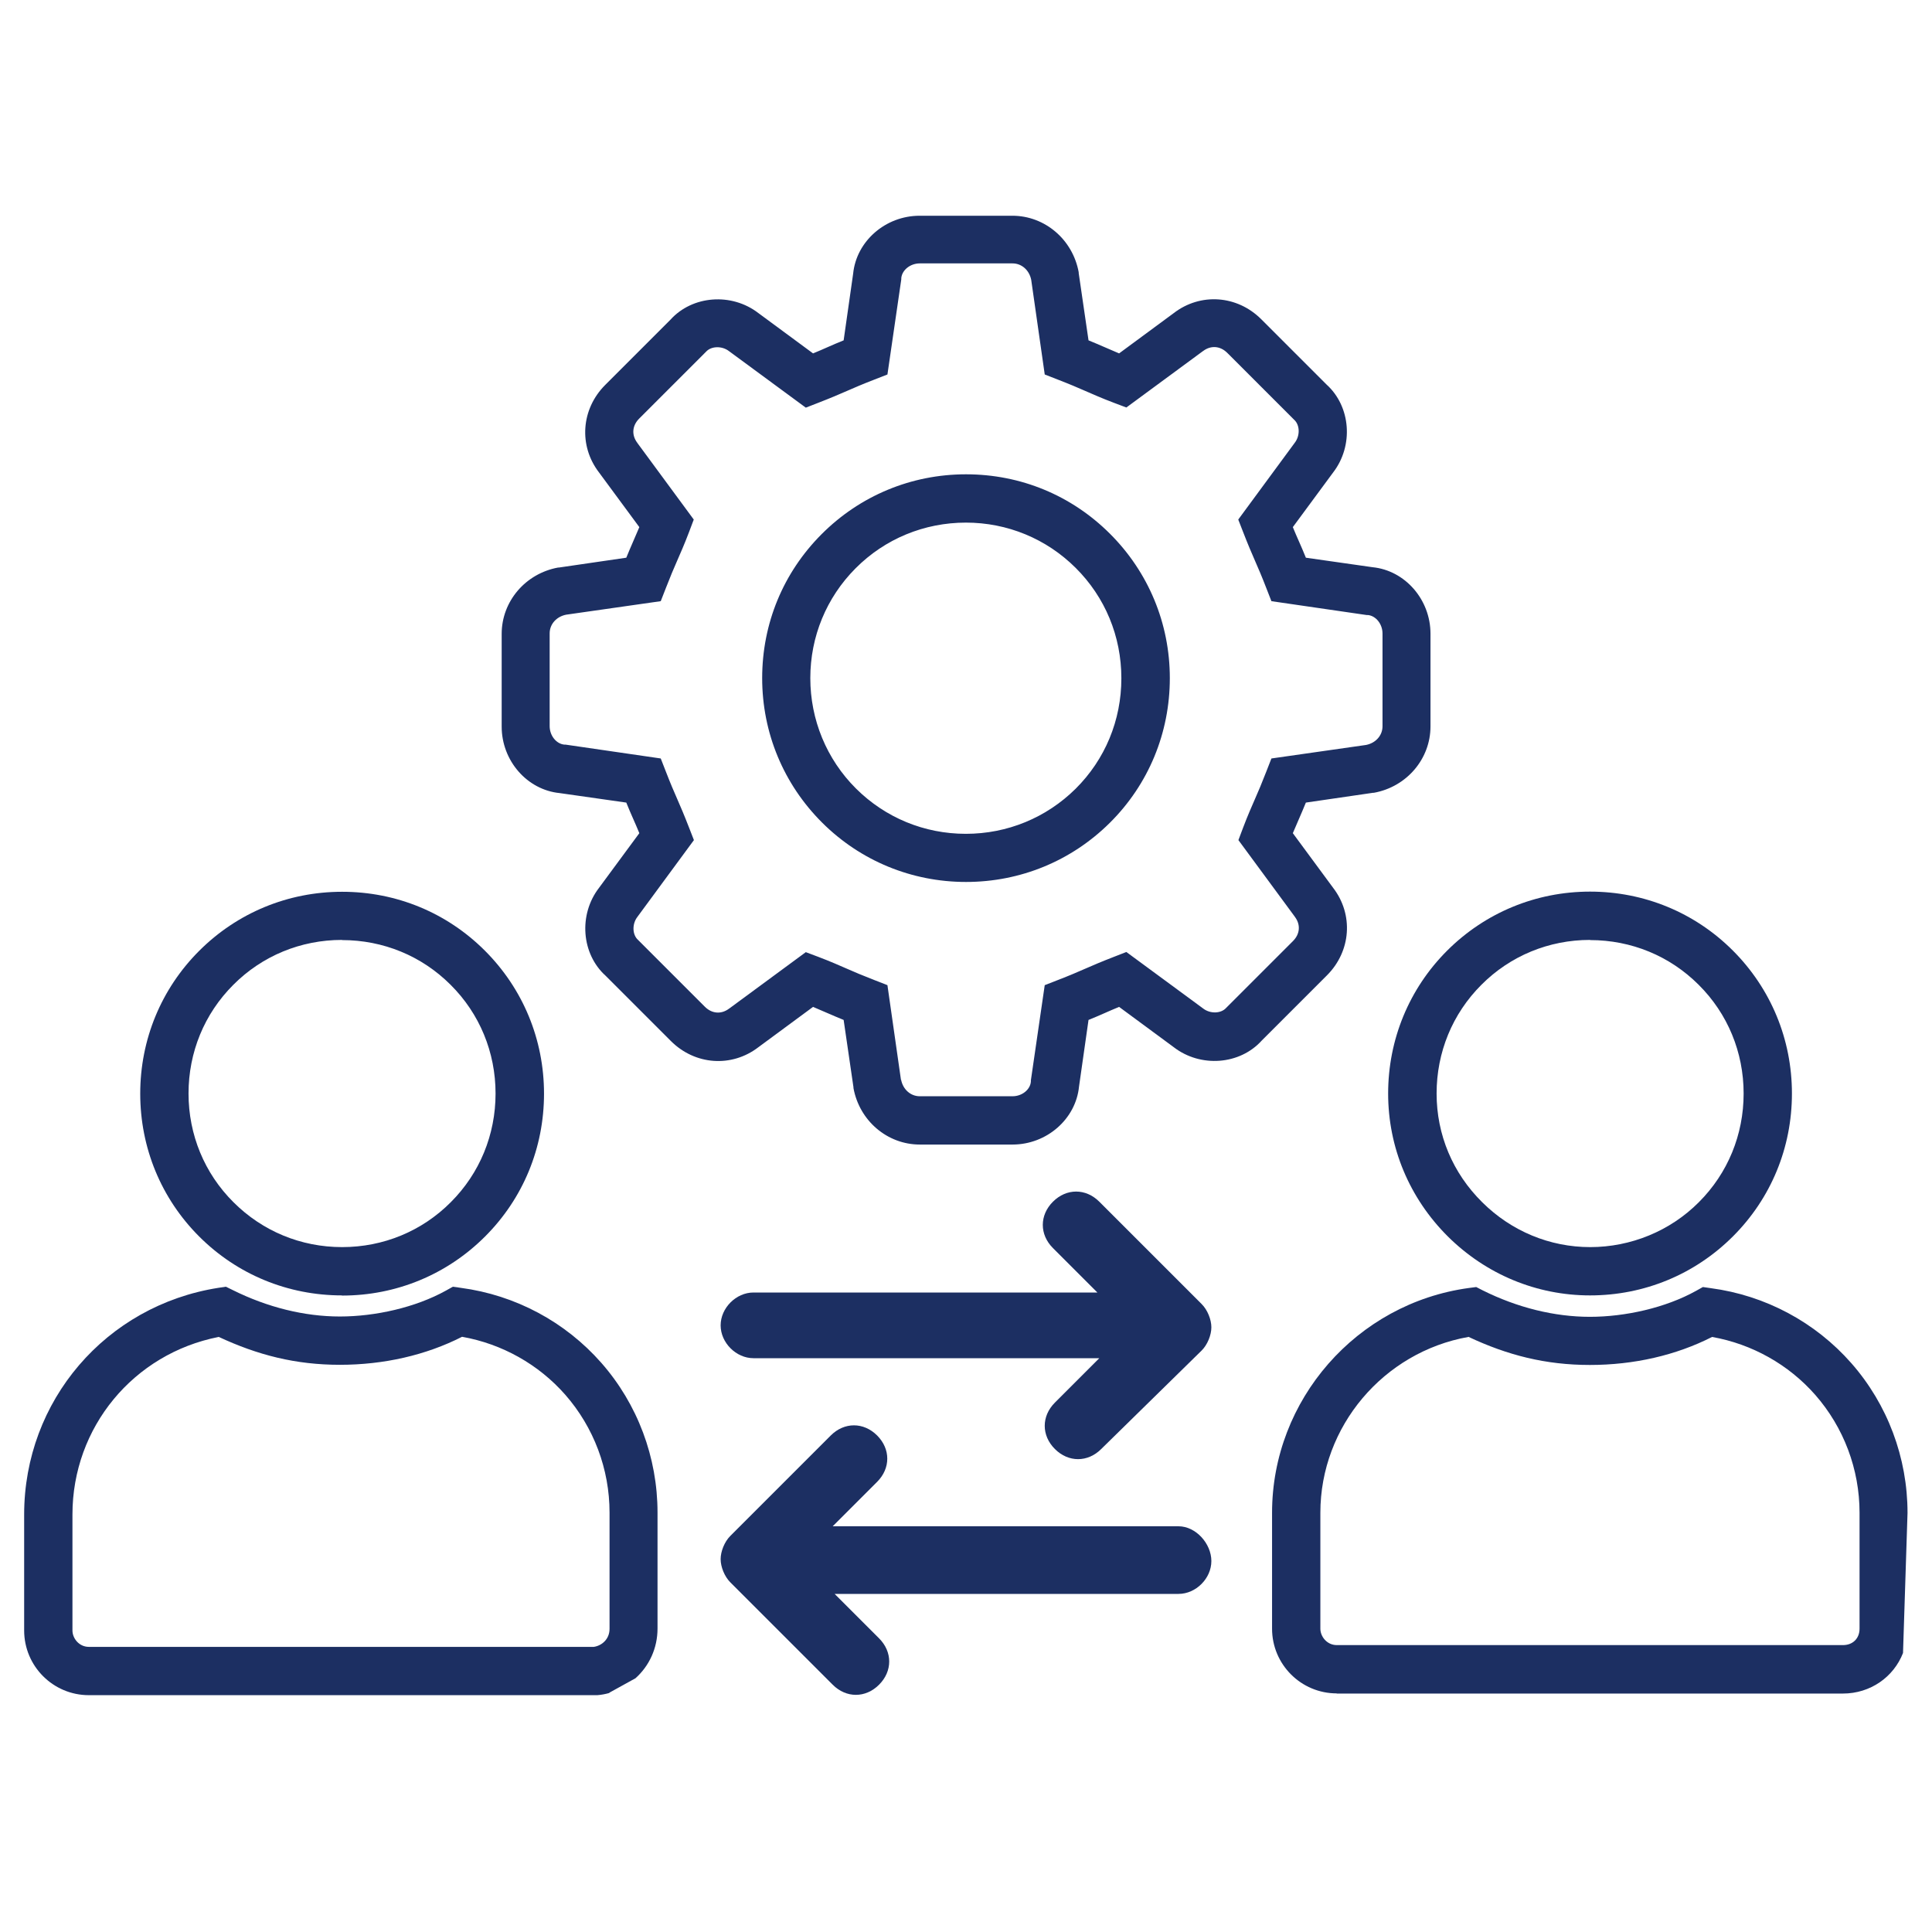 <?xml version="1.0" encoding="UTF-8"?> <svg xmlns="http://www.w3.org/2000/svg" id="Layer_1" version="1.1" viewBox="0 0 1200 1200"><defs><style> .st0 { fill: #1c2f62; } </style></defs><path class="st0" d="M212.4,804.6c-33.6,0-65.1-13-88.7-36.6-23.6-23.6-36.6-55.1-36.6-88.7s13-65.1,36.6-88.7c23.6-23.6,55.1-36.7,88.8-36.7s65.1,13,88.7,36.6c23.6,23.6,36.7,55.1,36.7,88.8s-13,65.1-36.6,88.7c-23.6,23.6-55.1,36.7-88.8,36.7ZM212.4,583.8c-25.6,0-49.6,9.9-67.5,27.9-18,18-27.8,41.9-27.8,67.5s9.9,49.6,27.9,67.5c18,18,41.9,27.9,67.5,27.9s49.6-9.9,67.5-27.9c18-18,27.8-41.9,27.8-67.5s-9.9-49.6-27.9-67.5c-18-18-41.9-27.8-67.5-27.8Z"></path><path class="st0" d="M378.6,1051.5c-2.4.7-5,1.2-7.6,1.4h-.7c0,0-315.1,0-315.1,0-22.2,0-40.2-18-40.2-40.2v-72c0-70.6,50.7-129.8,120.6-140.8l4.7-.7,4.3,2.1c21.5,10.7,44.5,16.4,66.5,16.4s47-5.6,65.9-16.1l4.3-2.4,4.9.7c33.9,4.5,64.9,21.1,87.3,46.6,22.5,25.6,34.9,58.7,34.9,93v8.5h0s0,63.5,0,63.5c0,12.3-5.2,23.3-13.7,30.9l-16.3,9ZM135.8,830.4c-52.9,10.4-90.8,56.1-90.8,110.3v72c0,4.9,4.1,10.2,10.2,10.2h313.6c4.9-.7,9.8-4.7,9.8-11.2v-72.2c0-27-9.8-53-27.5-73.2-16.6-18.9-39.3-31.6-64.1-36-22.4,11.4-48.5,17.4-75.9,17.4s-51-6-75.4-17.4Z"></path><path class="st0" d="M987.6,804.6c-33.1,0-64.5-13-88.3-36.6-23.9-23.8-37.1-55.3-37.1-88.8s13-65.1,36.6-88.7c23.6-23.6,55.2-36.7,88.8-36.7s65.1,13,88.7,36.6c23.6,23.6,36.7,55.1,36.7,88.8s-13,65.1-36.6,88.7c-23.6,23.6-55.1,36.7-88.8,36.7ZM987.6,583.8c-25.6,0-49.6,9.9-67.5,27.9-18,18-27.8,41.9-27.8,67.5s10,49.4,28.3,67.5c18.1,18,42,27.9,67.1,27.9s49.6-9.9,67.5-27.9c18-18,27.8-41.9,27.8-67.5s-9.9-49.6-27.9-67.5c-18-18-41.9-27.8-67.5-27.8Z"></path><path class="st0" d="M830.3,1051.8c-22.2,0-40.2-18-40.2-40.2v-72c0-70.1,52.5-130.1,122.2-139.6l4.6-.6,4.1,2.1c21.5,10.7,44.5,16.4,66.5,16.4s47-5.6,65.9-16.1l4.3-2.4,4.9.7c33.9,4.5,64.9,21.1,87.3,46.6,22.5,25.6,34.9,58.7,34.9,93l-2.8,87c-5.8,14.9-20.2,25.2-37.4,25.2h-314.4ZM912,830.4c-52.7,9.4-91.9,55.6-91.9,109.2v72c0,4.9,4.1,10.2,10.2,10.2h314.4c6.1,0,10.3-4.1,10.3-10.2v-72c0-27-9.8-53-27.5-73.2-16.6-18.9-39.3-31.6-64.1-36-22.4,11.4-48.5,17.4-75.9,17.4s-51.1-6-75.5-17.5Z"></path><path class="st0" d="M628.9,710.9h-57.6c-20.2,0-37.5-14.8-41.2-35.1v-.5c0,0-6.1-41.8-6.1-41.8-3.7-1.5-6.7-2.8-9.7-4.1-2.9-1.3-5.8-2.5-9.3-4l-33.9,25c-16.6,12.8-39.4,11.2-54.4-3.8l-40.5-40.5c-15.1-13.6-17-38-4.1-54.7l25-33.9c-1.4-3.4-2.6-6.2-3.9-9.1-1.3-3-2.7-6.1-4.2-9.9l-41.4-5.9c-20.2-2-36-20.1-36-41.3v-57.6c0-20.2,14.8-37.5,35.1-41.2h.5c0,0,41.8-6.1,41.8-6.1,1.5-3.7,2.8-6.7,4.1-9.7,1.3-2.9,2.5-5.8,4-9.3l-25-33.9c-12.8-16.6-11.2-39.4,3.8-54.4l40.5-40.5c13.6-15.1,38-17,54.7-4.1l33.9,25c3.4-1.4,6.2-2.6,9.1-3.9,3-1.3,6.1-2.7,9.9-4.2l5.9-41.4c2-20.2,20.1-36,41.3-36h57.6c20.2,0,37.5,14.8,41.2,35.1v.5c0,0,6.1,41.8,6.1,41.8,3.7,1.5,6.7,2.8,9.7,4.1,2.9,1.3,5.8,2.5,9.3,4l33.9-25c16.6-12.8,39.4-11.2,54.4,3.8l40.5,40.5c15.1,13.6,17,38,4.1,54.7l-25,33.9c1.4,3.4,2.6,6.2,3.9,9.1,1.3,3,2.7,6.1,4.2,9.9l41.4,5.9c20.2,2,36,20.1,36,41.3v57.6c0,20.2-14.8,37.5-35.1,41.2h-.5c0,0-41.8,6.1-41.8,6.1-1.5,3.7-2.8,6.7-4.1,9.7-1.3,2.9-2.5,5.8-4,9.3l25,33.9c12.8,16.6,11.2,39.4-3.8,54.4l-40.5,40.5c-13.6,15.1-38,17-54.7,4.1l-33.9-25c-3.4,1.4-6.2,2.6-9.1,3.9-3,1.3-6.1,2.7-9.9,4.2l-5.9,41.4c-2,20.2-20.1,36-41.3,36ZM559.7,670.7c1.2,6,5.9,10.2,11.6,10.2h57.6c5.9,0,11-4.1,11.4-9.1v-.8c0,0,8.6-59.1,8.6-59.1l8.2-3.2c7.5-2.9,12.1-4.9,16.9-7,4.8-2.1,9.9-4.3,17.9-7.4l7.7-3,47.7,35.1c4.4,3.4,11.1,3.2,14.3-.4l.7-.7,40.8-40.8c4.4-4.4,4.8-10.2,1.2-15l-.2-.3-34.9-47.4,2.9-7.7c3.1-8.2,5.4-13.2,7.5-18.1,2.1-4.8,4-9.2,6.9-16.7l3.2-8.2,58.8-8.4c6-1.2,10.2-5.9,10.2-11.6v-57.6c0-5.9-4.1-11-9.1-11.5h-.8c0,0-59.1-8.6-59.1-8.6l-3.2-8.2c-2.9-7.5-4.9-12.1-7-16.9-2.1-4.8-4.3-9.9-7.4-17.9l-3-7.7,35.1-47.7c3.4-4.4,3.2-11.1-.4-14.3l-.7-.7-40.8-40.8c-4.4-4.4-10.2-4.8-15-1.2l-.3.2-47.4,34.9-7.7-2.9c-8.2-3.1-13.2-5.4-18.1-7.5-4.8-2.1-9.2-4-16.7-6.9l-8.2-3.2-8.4-58.8c-1.2-6-5.9-10.2-11.6-10.2h-57.6c-5.9,0-11,4.1-11.5,9.1v.8c0,0-8.6,59.1-8.6,59.1l-8.2,3.2c-7.5,2.9-12.1,4.9-16.9,7-4.8,2.1-9.9,4.3-17.9,7.4l-7.7,3-47.7-35.1c-4.4-3.4-11.1-3.2-14.3.4l-.7.7-40.8,40.8c-4.4,4.4-4.8,10.2-1.2,15l.2.3,34.9,47.4-2.9,7.7c-3.1,8.2-5.4,13.2-7.5,18.1-2.1,4.8-4,9.2-6.9,16.7l-3.2,8.2-58.8,8.4c-6,1.2-10.2,5.9-10.2,11.6v57.6c0,5.9,4.1,11,9.1,11.5h.8c0,0,59.1,8.6,59.1,8.6l3.2,8.2c2.9,7.5,4.9,12.1,7,16.9,2.1,4.8,4.3,9.9,7.4,17.9l3,7.7-35.1,47.7c-3.4,4.4-3.2,11.1.4,14.3l.7.7,40.8,40.8c4.4,4.4,10.2,4.8,15,1.2l.3-.2,47.4-34.9,7.7,2.9c8.2,3.1,13.2,5.4,18.1,7.5,4.8,2.1,9.2,4,16.7,6.9l8.2,3.2,8.4,58.8ZM600,547.8c-33.7,0-65.5-13.1-89.3-36.8-24-23.9-37.3-55.8-37.3-89.8s13.1-65.5,36.8-89.3c23.9-24,55.8-37.3,89.8-37.3s65.5,13.1,89.3,36.8c24,23.9,37.3,55.8,37.3,89.8s-13.2,66-37.3,89.9c-23.9,23.7-55.6,36.7-89.3,36.7ZM600,324.6c-26,0-50.4,10.1-68.6,28.4-18.1,18.2-28.1,42.4-28.1,68.2s10.1,50.4,28.4,68.6c18.2,18.1,42.4,28.1,68.2,28.1s50-10,68.2-28c18.3-18.2,28.4-42.5,28.4-68.6s-10.1-50.4-28.4-68.6c-18.2-18.1-42.4-28.1-68.2-28.1Z"></path><path class="st0" d="M746.4,838.8c3.6-3.6,6-9.6,6-14.4s-2.4-10.8-6-14.4l-63.6-63.6c-8.4-8.4-20.4-8.4-28.8,0s-8.4,20.4,0,28.8l27.6,27.6h-213.6c-10.8,0-20.4,9.6-20.4,20.4s9.6,20.4,20.4,20.4h214.8l-27.6,27.6c-8.4,8.4-8.4,20.4,0,28.8s20.4,8.4,28.8,0l62.4-61.2Z"></path><path class="st0" d="M453.6,954c-3.6,3.6-6,9.6-6,14.4s2.4,10.8,6,14.4l63.6,63.6c8.4,8.4,20.4,8.4,28.8,0s8.4-20.4,0-28.8l-27.6-27.6h213.6c10.8,0,20.4-9.6,20.4-20.4s-9.6-21.6-20.4-21.6h-214.8l27.6-27.6c8.4-8.4,8.4-20.4,0-28.8s-20.4-8.4-28.8,0l-62.4,62.4Z"></path></svg> 